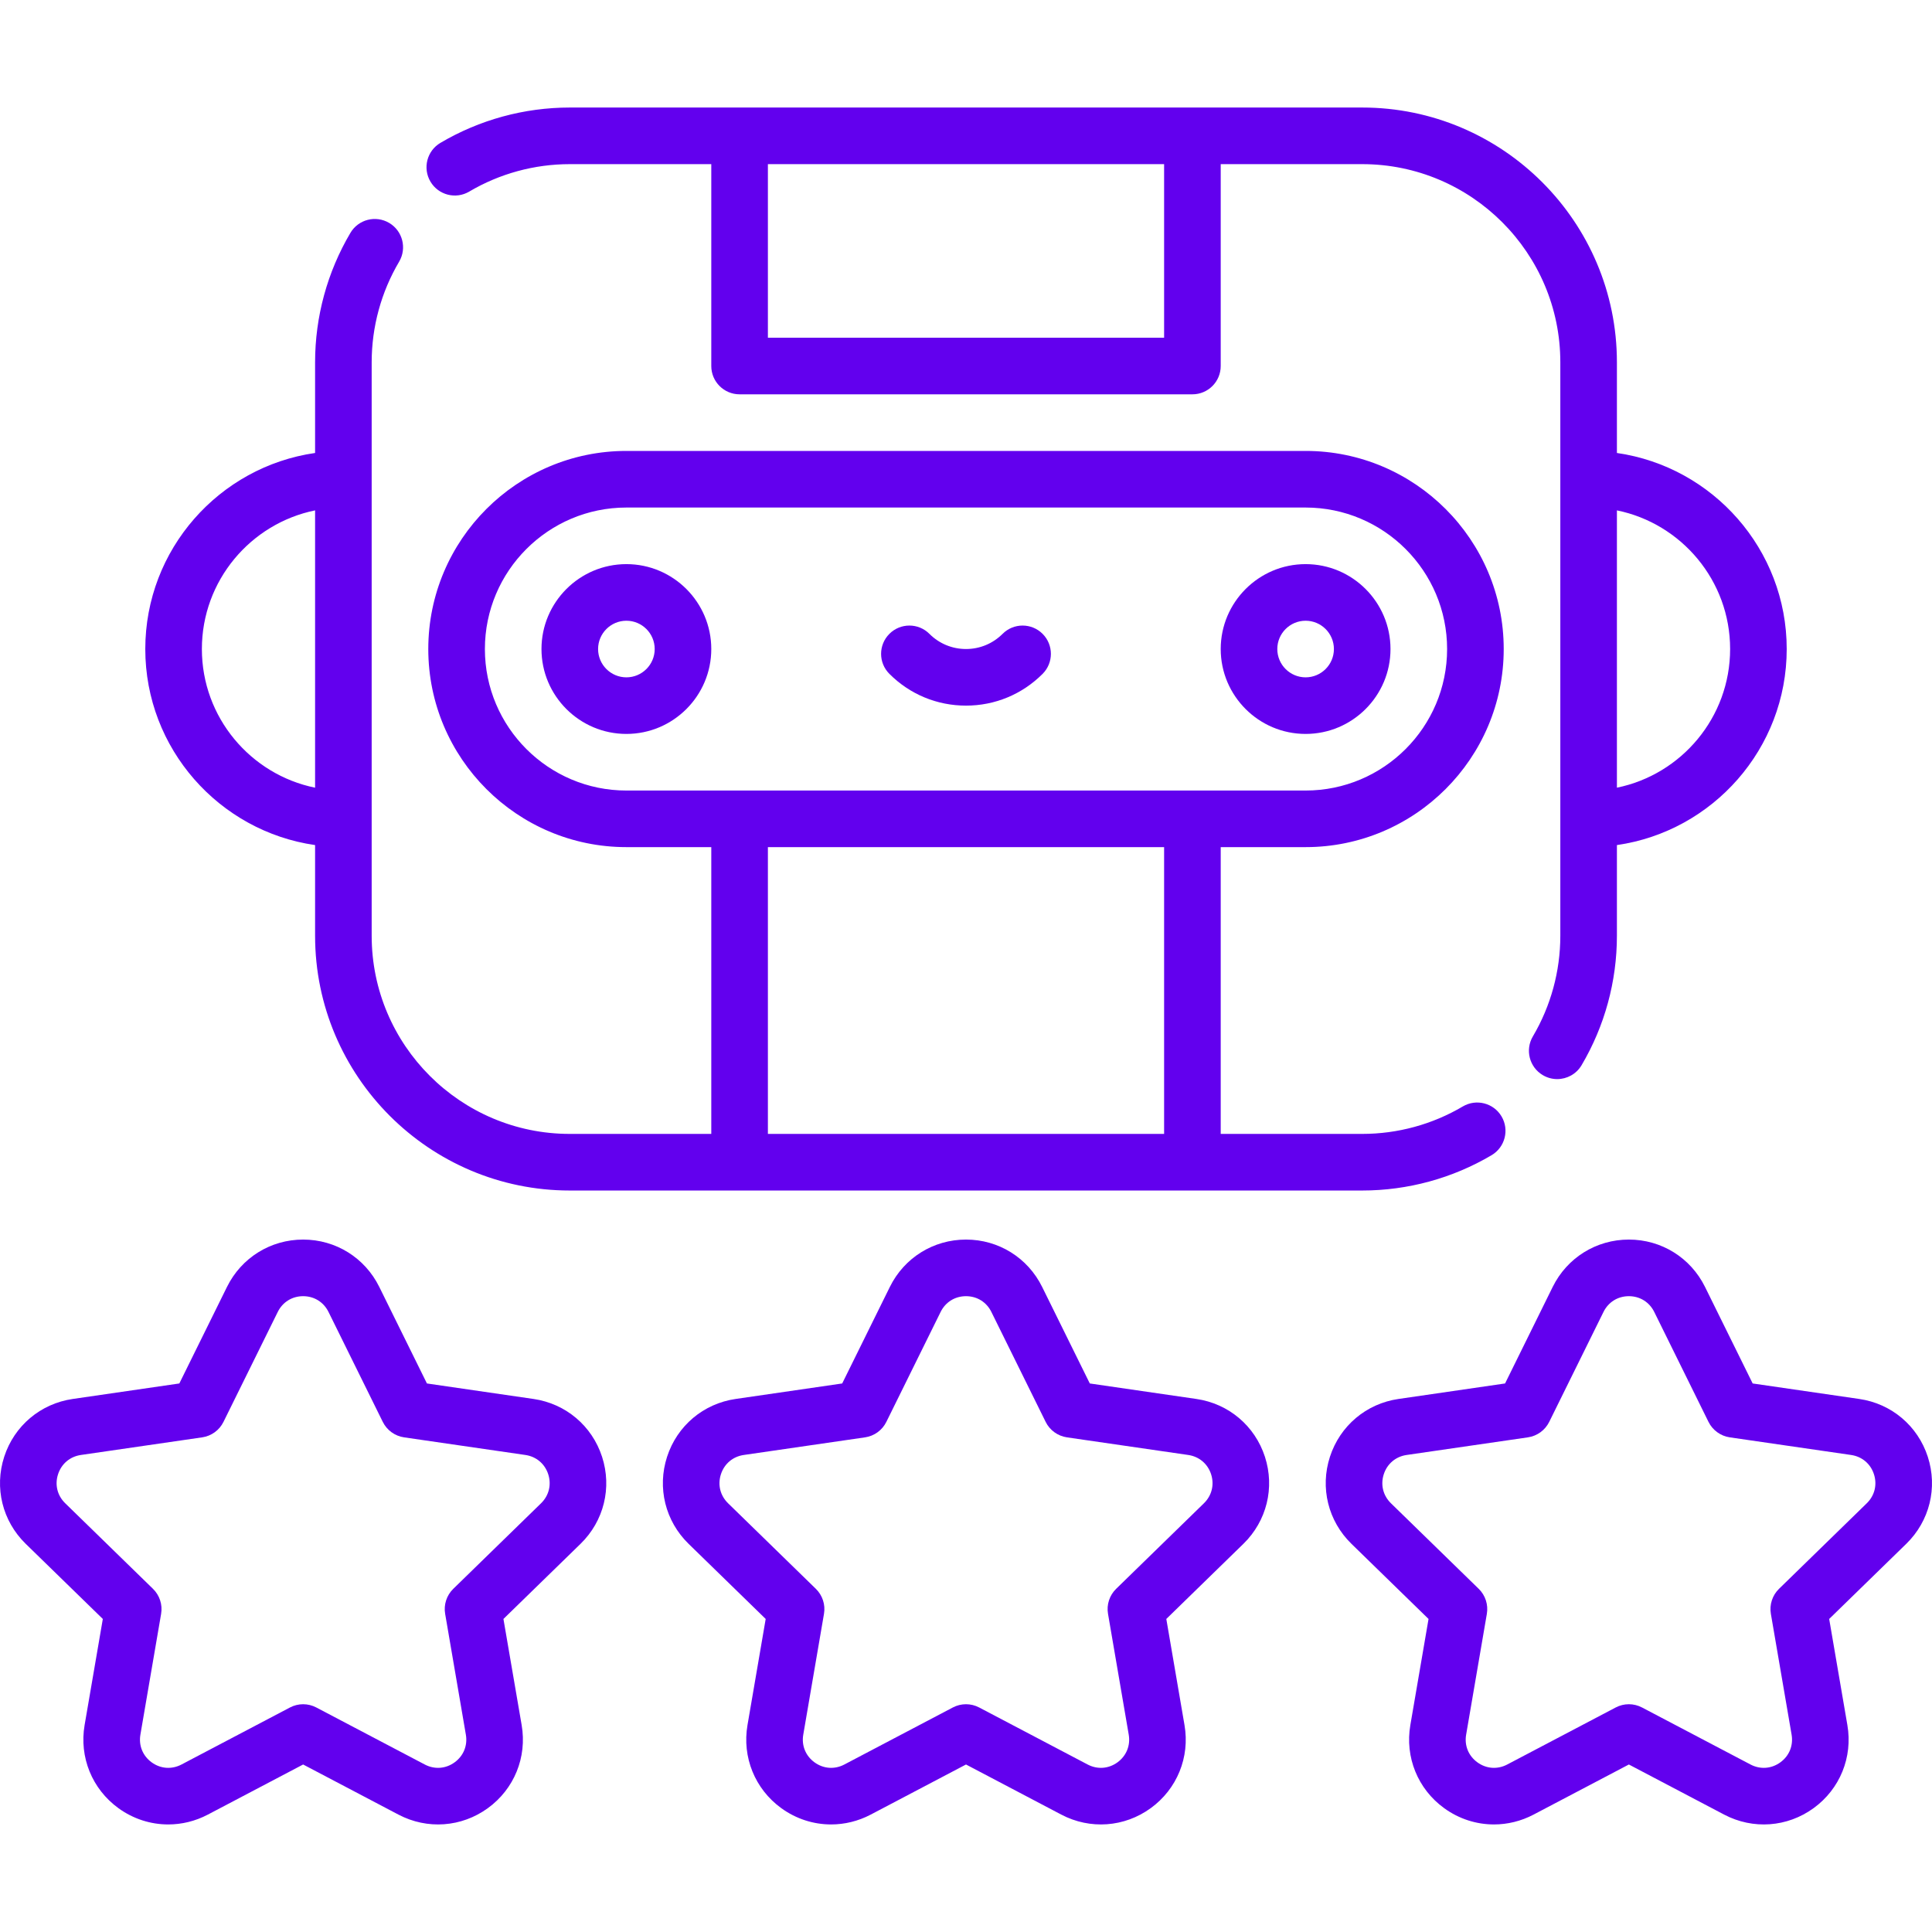 <svg width="100" height="100" viewBox="0 0 100 100" fill="none" xmlns="http://www.w3.org/2000/svg">
<path d="M51.894 32.808C51.387 33.314 50.715 33.593 50 33.593C49.285 33.593 48.612 33.314 48.106 32.808C47.534 32.236 46.606 32.236 46.035 32.808C45.462 33.38 45.462 34.308 46.035 34.879C47.094 35.939 48.503 36.523 50 36.523C51.497 36.523 52.906 35.939 53.965 34.879C54.537 34.307 54.537 33.38 53.965 32.808C53.393 32.236 52.466 32.236 51.894 32.808Z" fill="#6200EE"/>
<path d="M32.422 29.199C29.999 29.199 28.027 31.171 28.027 33.594C28.027 36.017 29.999 37.988 32.422 37.988C34.845 37.988 36.816 36.017 36.816 33.594C36.816 31.171 34.845 29.199 32.422 29.199ZM32.422 35.059C31.614 35.059 30.957 34.402 30.957 33.594C30.957 32.786 31.614 32.129 32.422 32.129C33.23 32.129 33.887 32.786 33.887 33.594C33.887 34.402 33.23 35.059 32.422 35.059Z" fill="#6200EE"/>
<path d="M24.286 9.917C25.859 8.987 27.66 8.496 29.492 8.496H36.816V18.945C36.816 19.754 37.472 20.41 38.281 20.41H61.719C62.528 20.41 63.184 19.754 63.184 18.945V8.496H70.508C76.162 8.496 80.762 13.096 80.762 18.75V48.437C80.762 50.27 80.27 52.07 79.341 53.644C78.929 54.34 79.16 55.238 79.857 55.65C80.091 55.788 80.347 55.854 80.601 55.854C81.102 55.854 81.59 55.596 81.863 55.134C83.059 53.109 83.691 50.794 83.691 48.437V43.741C88.653 43.028 92.48 38.75 92.48 33.594C92.48 28.437 88.653 24.159 83.691 23.446V18.75C83.691 11.48 77.777 5.566 70.508 5.566H29.492C27.136 5.566 24.82 6.199 22.796 7.395C22.099 7.806 21.868 8.704 22.28 9.401C22.692 10.098 23.59 10.328 24.286 9.917ZM83.691 26.417C87.03 27.097 89.551 30.056 89.551 33.593C89.551 37.131 87.03 40.09 83.691 40.77V26.417ZM39.746 8.496H60.254V17.48H39.746V8.496Z" fill="#6200EE"/>
<path d="M71.972 33.594C71.972 31.171 70.001 29.199 67.578 29.199C65.155 29.199 63.184 31.171 63.184 33.594C63.184 36.017 65.155 37.988 67.578 37.988C70.001 37.988 71.972 36.017 71.972 33.594ZM66.113 33.594C66.113 32.786 66.77 32.129 67.578 32.129C68.386 32.129 69.043 32.786 69.043 33.594C69.043 34.402 68.386 35.059 67.578 35.059C66.77 35.059 66.113 34.401 66.113 33.594Z" fill="#6200EE"/>
<path d="M16.309 43.741V48.437C16.309 55.707 22.223 61.621 29.492 61.621H70.508C72.864 61.621 75.18 60.989 77.204 59.793C77.9 59.381 78.132 58.483 77.72 57.786C77.309 57.09 76.41 56.859 75.714 57.27C74.141 58.2 72.341 58.691 70.508 58.691H63.184V43.847H67.578C73.232 43.847 77.832 39.248 77.832 33.594C77.832 27.939 73.232 23.34 67.578 23.34H32.422C26.768 23.34 22.168 27.939 22.168 33.594C22.168 39.248 26.768 43.847 32.422 43.847H36.816V58.691H29.492C23.838 58.691 19.238 54.091 19.238 48.437V18.75C19.238 16.917 19.73 15.117 20.659 13.544C21.07 12.848 20.839 11.949 20.143 11.538C19.446 11.127 18.548 11.357 18.137 12.054C16.941 14.078 16.309 16.393 16.309 18.75V23.446C11.346 24.159 7.52 28.437 7.52 33.594C7.52 38.75 11.346 43.028 16.309 43.741ZM60.254 58.691H39.746V43.848H60.254V58.691ZM32.422 40.918C28.383 40.918 25.098 37.633 25.098 33.594C25.098 29.555 28.383 26.27 32.422 26.27H67.578C71.617 26.27 74.902 29.555 74.902 33.594C74.902 37.633 71.617 40.918 67.578 40.918H32.422ZM16.309 26.417V40.771C12.97 40.09 10.449 37.131 10.449 33.594C10.449 30.057 12.97 27.097 16.309 26.417Z" fill="#6200EE"/>
<path d="M27.614 72.41L22.098 71.608L19.631 66.61C18.886 65.099 17.375 64.16 15.69 64.16C14.005 64.16 12.495 65.099 11.749 66.61L9.282 71.608L3.766 72.41C2.099 72.652 0.739 73.798 0.218 75.401C-0.302 77.004 0.124 78.73 1.33 79.907L5.322 83.797L4.379 89.29C4.095 90.951 4.765 92.599 6.128 93.589C6.898 94.149 7.8 94.433 8.707 94.433C9.406 94.433 10.108 94.265 10.757 93.924L15.69 91.33L20.624 93.924C22.115 94.708 23.889 94.58 25.252 93.589C26.616 92.599 27.286 90.951 27.001 89.29L26.058 83.797L30.05 79.907C31.257 78.73 31.683 77.004 31.162 75.401C30.641 73.798 29.282 72.652 27.614 72.41ZM28.005 77.809L23.462 82.237C23.117 82.573 22.959 83.058 23.041 83.533L24.113 89.786C24.21 90.348 23.992 90.884 23.53 91.219C23.069 91.554 22.492 91.596 21.987 91.331L16.372 88.379C15.945 88.154 15.435 88.154 15.009 88.379L9.394 91.331C8.889 91.596 8.312 91.554 7.85 91.219C7.389 90.884 7.171 90.348 7.267 89.786L8.339 83.533C8.421 83.058 8.263 82.573 7.918 82.237L3.376 77.809C2.967 77.41 2.828 76.849 3.005 76.306C3.181 75.764 3.623 75.391 4.188 75.309L10.465 74.397C10.943 74.327 11.355 74.028 11.568 73.595L14.376 67.907C14.628 67.395 15.12 67.09 15.69 67.09C16.261 67.09 16.752 67.395 17.004 67.907L19.812 73.595C20.025 74.027 20.438 74.327 20.915 74.397L27.193 75.309C27.757 75.391 28.2 75.764 28.376 76.306C28.552 76.849 28.413 77.41 28.005 77.809Z" fill="#6200EE"/>
<path d="M61.924 72.41L56.408 71.608L53.941 66.61C53.195 65.099 51.685 64.16 50 64.16C48.315 64.16 46.805 65.099 46.059 66.61L43.592 71.608L38.076 72.41C36.408 72.652 35.049 73.798 34.528 75.401C34.008 77.004 34.434 78.73 35.64 79.907L39.632 83.797L38.69 89.29C38.405 90.951 39.075 92.599 40.438 93.589C41.209 94.149 42.11 94.433 43.017 94.433C43.716 94.433 44.418 94.265 45.067 93.924L50 91.33L54.933 93.924C56.425 94.708 58.199 94.58 59.562 93.589C60.925 92.599 61.595 90.951 61.31 89.291L60.368 83.797L64.359 79.907C65.566 78.73 65.992 77.004 65.472 75.401C64.951 73.798 63.591 72.652 61.924 72.41ZM62.315 77.809L57.772 82.237C57.427 82.573 57.269 83.058 57.351 83.533L58.423 89.786C58.519 90.348 58.301 90.884 57.84 91.219C57.378 91.554 56.801 91.596 56.297 91.331L50.682 88.379C50.255 88.154 49.745 88.154 49.318 88.379L43.703 91.331C43.199 91.596 42.621 91.554 42.16 91.219C41.698 90.884 41.48 90.348 41.577 89.786L42.649 83.533C42.731 83.058 42.573 82.573 42.228 82.237L37.685 77.809C37.277 77.41 37.138 76.849 37.315 76.306C37.491 75.764 37.933 75.391 38.498 75.309L44.776 74.397C45.253 74.327 45.665 74.028 45.878 73.595L48.686 67.907C48.938 67.395 49.43 67.09 50 67.09C50.571 67.09 51.062 67.395 51.314 67.907L54.122 73.595C54.335 74.027 54.748 74.327 55.225 74.397L61.503 75.309C62.067 75.391 62.51 75.764 62.686 76.306C62.862 76.849 62.723 77.41 62.315 77.809Z" fill="#6200EE"/>
<path d="M99.782 75.401C99.261 73.798 97.901 72.652 96.234 72.41L90.718 71.608L88.251 66.61C87.505 65.099 85.995 64.16 84.31 64.16C82.625 64.16 81.114 65.099 80.368 66.61L77.902 71.608L72.386 72.41C70.718 72.652 69.359 73.798 68.838 75.401C68.317 77.004 68.743 78.73 69.95 79.907L73.941 83.797L72.999 89.29C72.714 90.951 73.384 92.599 74.748 93.589C75.518 94.149 76.419 94.433 77.327 94.433C78.025 94.433 78.728 94.265 79.376 93.924L84.31 91.33L89.243 93.924C90.735 94.708 92.509 94.58 93.872 93.589C95.235 92.599 95.905 90.951 95.62 89.29L94.678 83.797L98.669 79.907C99.876 78.73 100.302 77.004 99.782 75.401ZM96.624 77.809L92.082 82.237C91.737 82.573 91.579 83.058 91.66 83.533L92.733 89.786C92.829 90.348 92.612 90.884 92.15 91.219C91.689 91.554 91.111 91.596 90.607 91.331L84.991 88.379C84.564 88.154 84.055 88.154 83.628 88.379L78.013 91.331C77.509 91.596 76.931 91.554 76.47 91.219C76.008 90.884 75.79 90.348 75.887 89.786L76.959 83.533C77.04 83.058 76.883 82.573 76.538 82.237L71.995 77.809C71.587 77.41 71.448 76.849 71.624 76.306C71.8 75.764 72.243 75.391 72.807 75.309L79.085 74.397C79.562 74.327 79.974 74.028 80.188 73.595L82.996 67.907C83.248 67.395 83.739 67.09 84.31 67.09C84.88 67.09 85.371 67.395 85.624 67.907L88.431 73.595C88.645 74.027 89.057 74.327 89.534 74.397L95.812 75.309C96.377 75.391 96.819 75.764 96.995 76.306C97.171 76.849 97.033 77.41 96.624 77.809Z" fill="#6200EE"/>
</svg>
